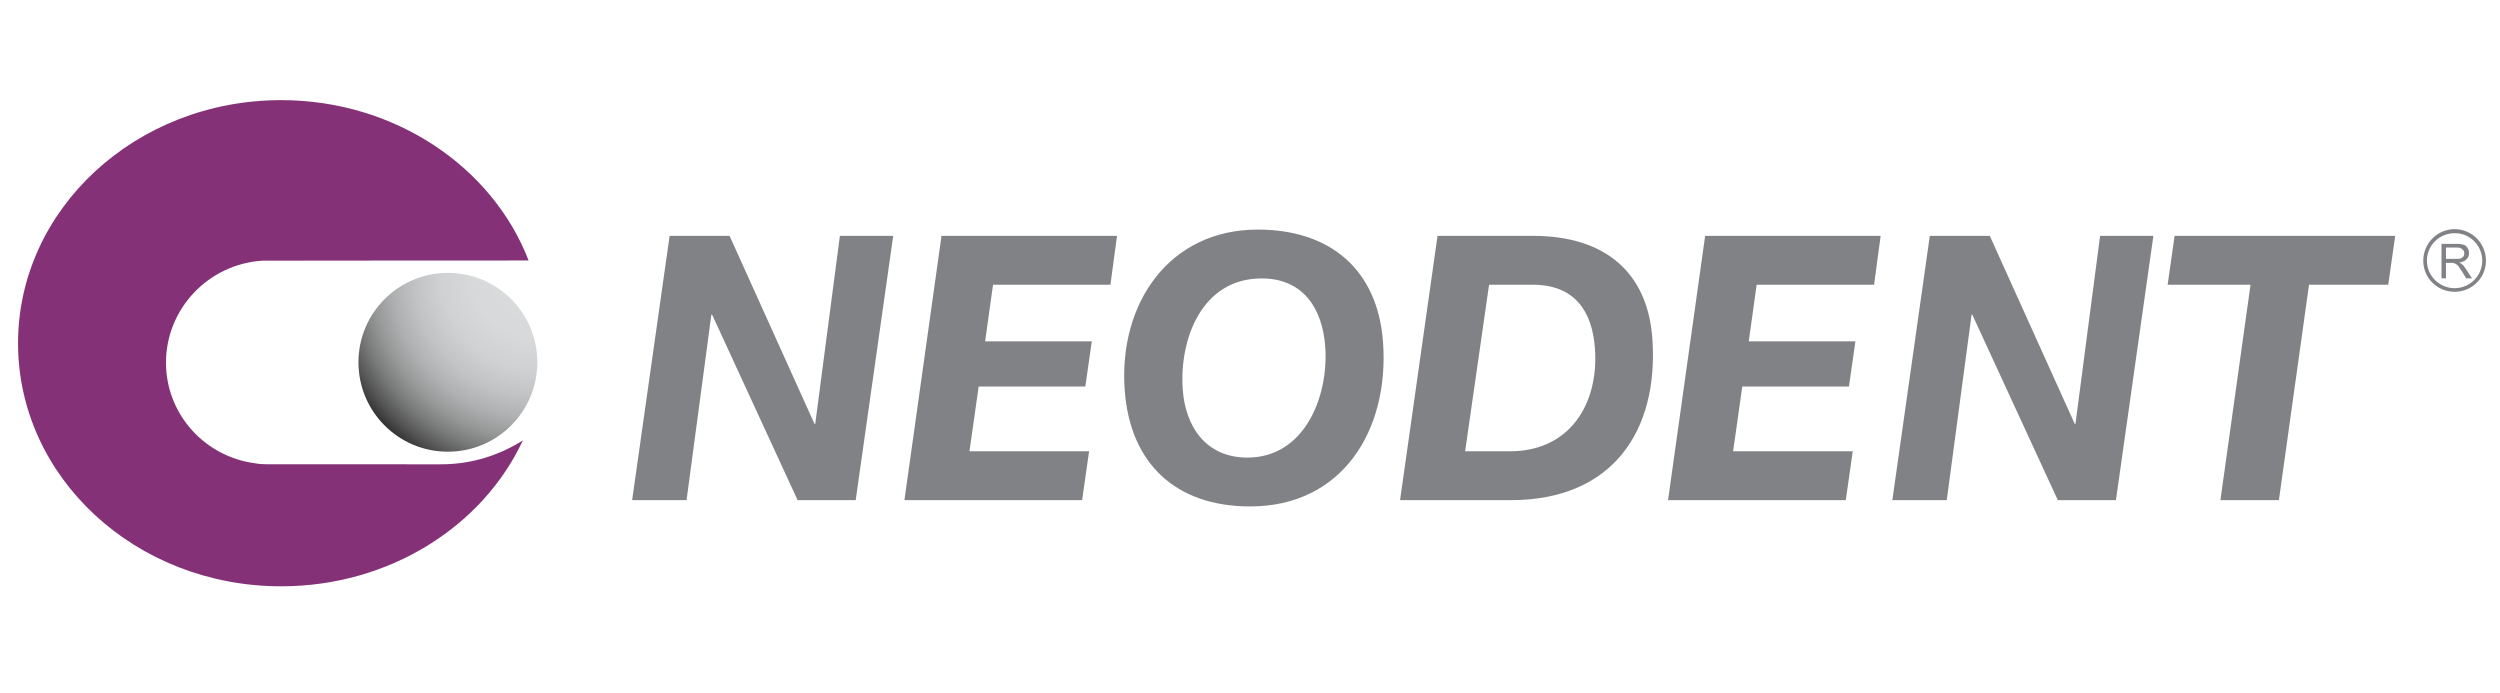 <?xml version="1.0" encoding="UTF-8"?>
<svg xmlns="http://www.w3.org/2000/svg" xmlns:xlink="http://www.w3.org/1999/xlink" version="1.1" id="Layer_1" x="0px" y="0px" width="575px" height="159.359px" viewBox="0 0 575 159.359" xml:space="preserve">
<path fill="#843177" d="M101.457,106.789c7.309,0,13.627-2.24,18.795-5.492c-9.228,19.831-30.794,33.553-55.593,33.553  c-33.448,0-60.508-25.014-60.508-55.913c0-30.814,27.061-55.906,60.508-55.906c26.009,0,48.584,15.258,56.92,36.883  c0,0-60.971,0.018-61.252,0.042c-12.456,0.802-22.15,11.109-22.15,23.445c0,11.906,8.974,21.76,20.756,23.194  c0.01,0.008,0.018,0.008,0.028,0.008c0.628,0.122,1.531,0.186,2.911,0.186H101.457L101.457,106.789z"></path>
<g>
	<g>
		<defs>
			<path id="SVGID_1_" d="M82.445,83.324c0,11.363,9.206,20.567,20.571,20.567c11.355,0,20.563-9.204,20.563-20.567     c0-11.357-9.208-20.563-20.563-20.563C91.651,62.761,82.445,71.967,82.445,83.324"></path>
		</defs>
		<clipPath id="SVGID_2_">
			<use xlink:href="#SVGID_1_" overflow="visible"></use>
		</clipPath>
		
			<radialGradient id="SVGID_3_" cx="-163.3" cy="49.494" r="3.98" gradientTransform="matrix(0 -13.2 -13.2 0 776.166 -2091.996)" gradientUnits="userSpaceOnUse">
			<stop offset="0" style="stop-color:#DADBDC"></stop>
			<stop offset="0.264" style="stop-color:#D8D9DA"></stop>
			<stop offset="0.407" style="stop-color:#D0D1D2"></stop>
			<stop offset="0.521" style="stop-color:#C2C3C4"></stop>
			<stop offset="0.621" style="stop-color:#AFB0B1"></stop>
			<stop offset="0.71" style="stop-color:#969797"></stop>
			<stop offset="0.792" style="stop-color:#777878"></stop>
			<stop offset="0.869" style="stop-color:#535353"></stop>
			<stop offset="0.94" style="stop-color:#2A2A2A"></stop>
			<stop offset="1" style="stop-color:#000000"></stop>
		</radialGradient>
		<rect x="82.445" y="62.761" clip-path="url(#SVGID_2_)" fill="url(#SVGID_3_)" width="41.134" height="41.13"></rect>
	</g>
</g>
<path fill="#808285" d="M564.673,52.7h-0.069c-4.057,0-7.253,3.289-7.253,7.266c0,3.964,3.196,7.147,7.253,7.147h0.069  c3.979-0.073,7.094-3.267,7.094-7.147C571.765,55.989,568.651,52.791,564.673,52.7 M564.673,66.282h-0.069  c-3.566,0-6.412-2.852-6.412-6.314c0-3.552,2.846-6.335,6.412-6.331h0.069c3.466,0,6.241,2.866,6.241,6.331  C570.912,63.43,568.137,66.206,564.673,66.282"></path>
<path fill="#808285" d="M566.289,60.811c-0.176-0.177-0.347-0.279-0.678-0.425c0.75-0.085,1.333-0.339,1.682-0.76  c0.419-0.331,0.582-0.853,0.582-1.351c0-0.517-0.09-0.833-0.326-1.251c-0.256-0.339-0.498-0.613-0.845-0.7  c-0.415-0.145-0.929-0.24-1.706-0.24h-0.327h-3.126v7.925h1.023v-3.555h1.266c0.24,0,0.42,0,0.587,0.08c0.097,0,0.183,0,0.25,0.1  c0.099,0,0.185,0.084,0.185,0.084c0.143,0.095,0.335,0.252,0.589,0.498c0.167,0.266,0.405,0.695,0.75,1.102l1.016,1.693h1.347  l-1.436-2.199C566.867,61.395,566.619,61.054,566.289,60.811 M564.856,59.541h-0.185h-2.103v-2.612h2.103h0.435  c0.573,0,1.008,0.163,1.254,0.421c0.26,0.243,0.432,0.51,0.432,0.923c0,0.258-0.087,0.429-0.172,0.677  c-0.187,0.252-0.33,0.343-0.677,0.489C565.681,59.541,565.354,59.541,564.856,59.541"></path>
<polygon fill="#808285" points="154.011,54.248 167.801,54.248 187.333,97.496 187.504,97.496 193.175,54.248 205.438,54.248   196.808,115.036 183.448,115.036 163.79,72.379 163.615,72.379 157.908,115.036 145.39,115.036 "></polygon>
<polygon fill="#808285" points="216.547,54.248 256.917,54.248 255.4,65.486 228.398,65.486 226.581,78.51 251.115,78.51   249.625,88.896 225.092,88.896 222.977,103.797 250.49,103.797 248.89,115.036 208.016,115.036 "></polygon>
<polygon fill="#808285" points="392.183,54.248 432.553,54.248 431.035,65.486 404.03,65.486 402.217,78.51 426.746,78.51   425.256,88.896 400.727,88.896 398.614,103.797 426.13,103.797 424.531,115.036 383.65,115.036 "></polygon>
<path fill="#808285" d="M289.302,52.802c16.434,0,27.62,9.02,28.807,26.046c1.396,20.014-9.295,37.633-30.582,37.633  c-17.022,0-27.668-9.787-28.857-26.903C257.297,69.909,268.784,52.802,289.302,52.802 M286.912,105.246  c13.109,0,18.697-13.961,17.895-25.457c-0.595-8.514-4.841-15.75-14.637-15.75c-13.708,0-18.955,13.876-18.14,25.542  C272.615,97.922,277.209,105.246,286.912,105.246"></path>
<path fill="#808285" d="M330.633,54.248h21.963c16.943,0,26.409,8.767,27.45,23.668c1.474,21.196-9.165,37.12-32.58,37.12h-25.452  L330.633,54.248z M336.979,103.797h10.307c13.622,0,20.448-10.725,19.555-23.582c-0.613-8.768-4.772-14.729-14.312-14.729h-10.042  L336.979,103.797z"></path>
<polygon fill="#808285" points="443.857,54.248 457.652,54.248 477.189,97.496 477.356,97.496 483.021,54.248 495.28,54.248   486.664,115.036 473.299,115.036 453.632,72.379 453.466,72.379 447.754,115.036 435.238,115.036 "></polygon>
<polygon fill="#808285" points="517.622,65.486 498.557,65.486 500.159,54.244 550.897,54.244 549.296,65.486 531.075,65.486   524.147,115.036 510.696,115.036 "></polygon>
</svg>
